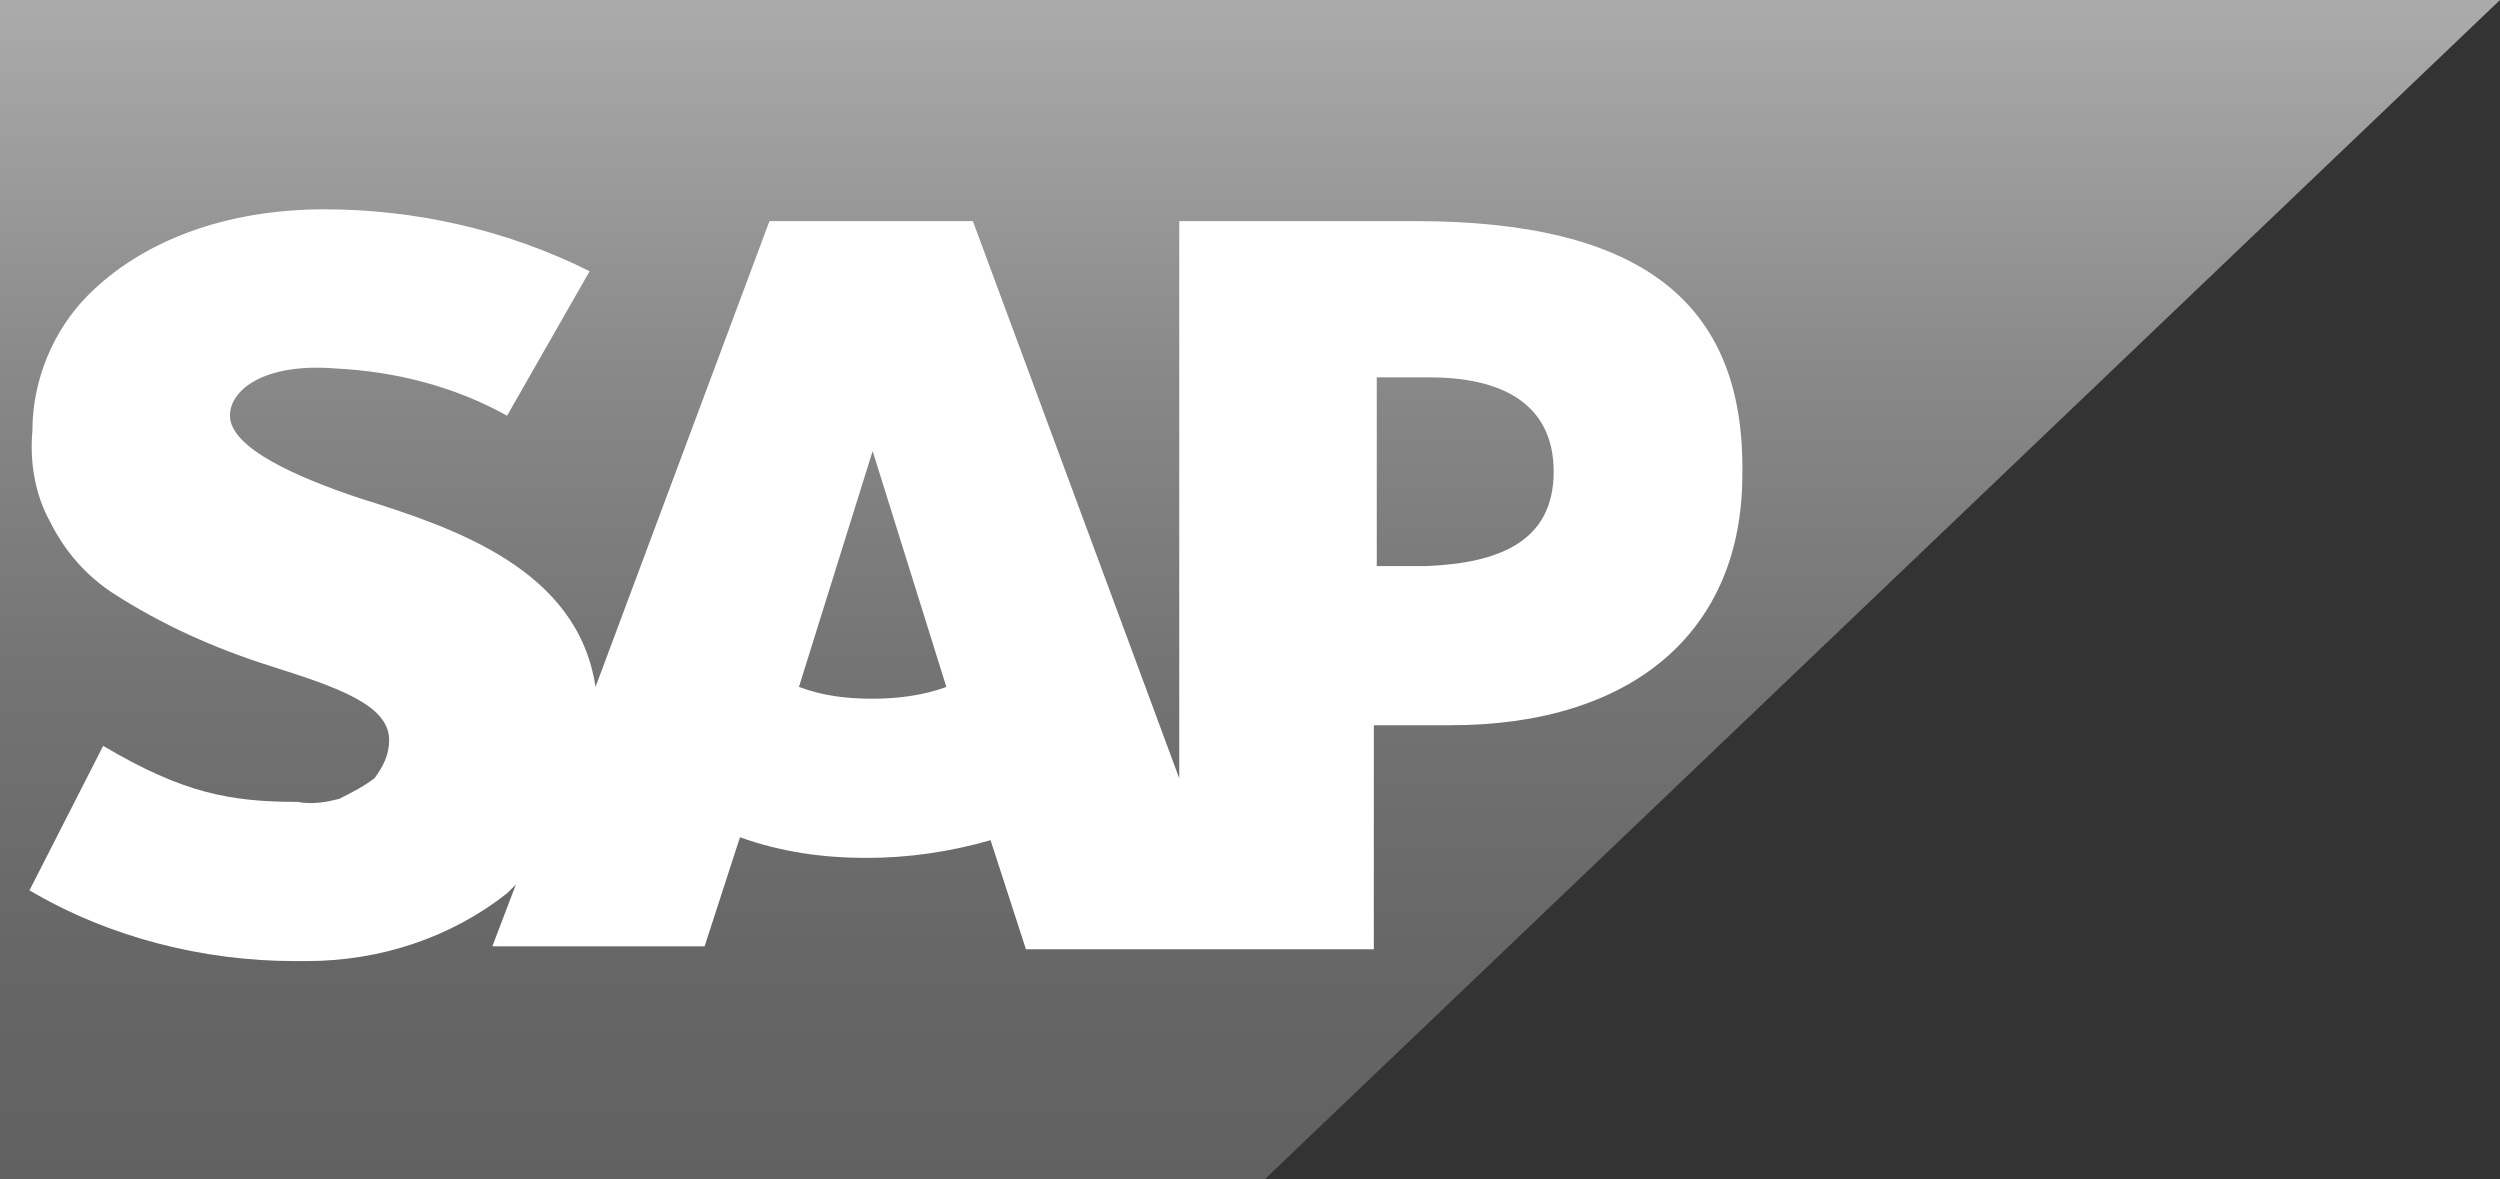 <?xml version="1.0" encoding="utf-8"?>
<!-- Generator: Adobe Illustrator 28.3.0, SVG Export Plug-In . SVG Version: 6.00 Build 0)  -->
<svg version="1.1" id="Capa_1" xmlns="http://www.w3.org/2000/svg" xmlns:xlink="http://www.w3.org/1999/xlink" x="0px" y="0px"
	 viewBox="0 0 84.8 40" style="enable-background:new 0 0 84.8 40;" xml:space="preserve"><rect x="0" y="0" width="84.8" height="40" fill="#333333" stroke="none"/>
<style type="text/css">
	.st0{fill-rule:evenodd;clip-rule:evenodd;fill:url(#SVGID_1_);}
	.st1{fill-rule:evenodd;clip-rule:evenodd;fill:#FFFFFF;}
</style>
<g>
	
		<linearGradient id="SVGID_1_" gradientUnits="userSpaceOnUse" x1="42.402" y1="39.89" x2="42.402" y2="-0.11" gradientTransform="matrix(1 0 0 -1 0 39.89)">
		<stop  offset="0" style="stop-color:#ABABAB"/>
		<stop  offset="2.000000e-02" style="stop-color:#A9A9A9"/>
		<stop  offset="0.31" style="stop-color:#898989"/>
		<stop  offset="0.58" style="stop-color:#737373"/>
		<stop  offset="0.82" style="stop-color:#666666"/>
		<stop  offset="1" style="stop-color:#616161"/>
	</linearGradient>
	<path class="st0" d="M0,40h42.9L84.8,0H0V40z"/>
	<path class="st1" d="M48,7.5h-8v18.9l-7-18.9h-6.9l-5.9,15.8c-0.6-4-4.8-5.4-8-6.4c-2.1-0.7-4.4-1.7-4.4-2.8c0-0.9,1.2-1.8,3.6-1.6
		c2,0.1,4,0.6,5.8,1.6L20,9.2c-2.8-1.4-5.9-2.1-9-2.1h0c-3.4,0-6.2,1.1-8,2.9c-1.2,1.2-1.9,2.9-1.9,4.6c-0.1,1.1,0.1,2.2,0.6,3.1
		c0.5,1,1.2,1.8,2.1,2.4c1.7,1.1,3.5,1.9,5.4,2.5c2.2,0.7,4,1.3,4,2.5c0,0.5-0.2,0.9-0.5,1.3c-0.4,0.3-0.8,0.5-1.2,0.7
		c-0.4,0.1-0.9,0.2-1.4,0.1c-2.3,0-3.9-0.3-6.6-1.9l-2.5,4.9c2.7,1.6,5.9,2.4,9,2.4h0.4c2.5,0,4.9-0.8,6.8-2.3
		c0.1-0.1,0.2-0.2,0.3-0.3l-0.8,2.1h7.2l1.2-3.7c1.4,0.5,2.8,0.7,4.3,0.7c1.4,0,2.8-0.2,4.2-0.6l1.2,3.7h11.8v-7.6h2.6
		c6.2,0,9.9-3.2,9.9-8.5C59.2,10.2,55.6,7.5,48,7.5z M29.6,23.7c-0.9,0-1.7-0.1-2.5-0.4l2.5-8h0l2.5,8
		C31.3,23.6,30.4,23.7,29.6,23.7L29.6,23.7z M48.4,19.2h-1.7v-6.4h1.8c2.3,0,4.2,0.8,4.2,3.2C52.7,18.4,50.8,19.1,48.4,19.2"/>
</g>
</svg>
